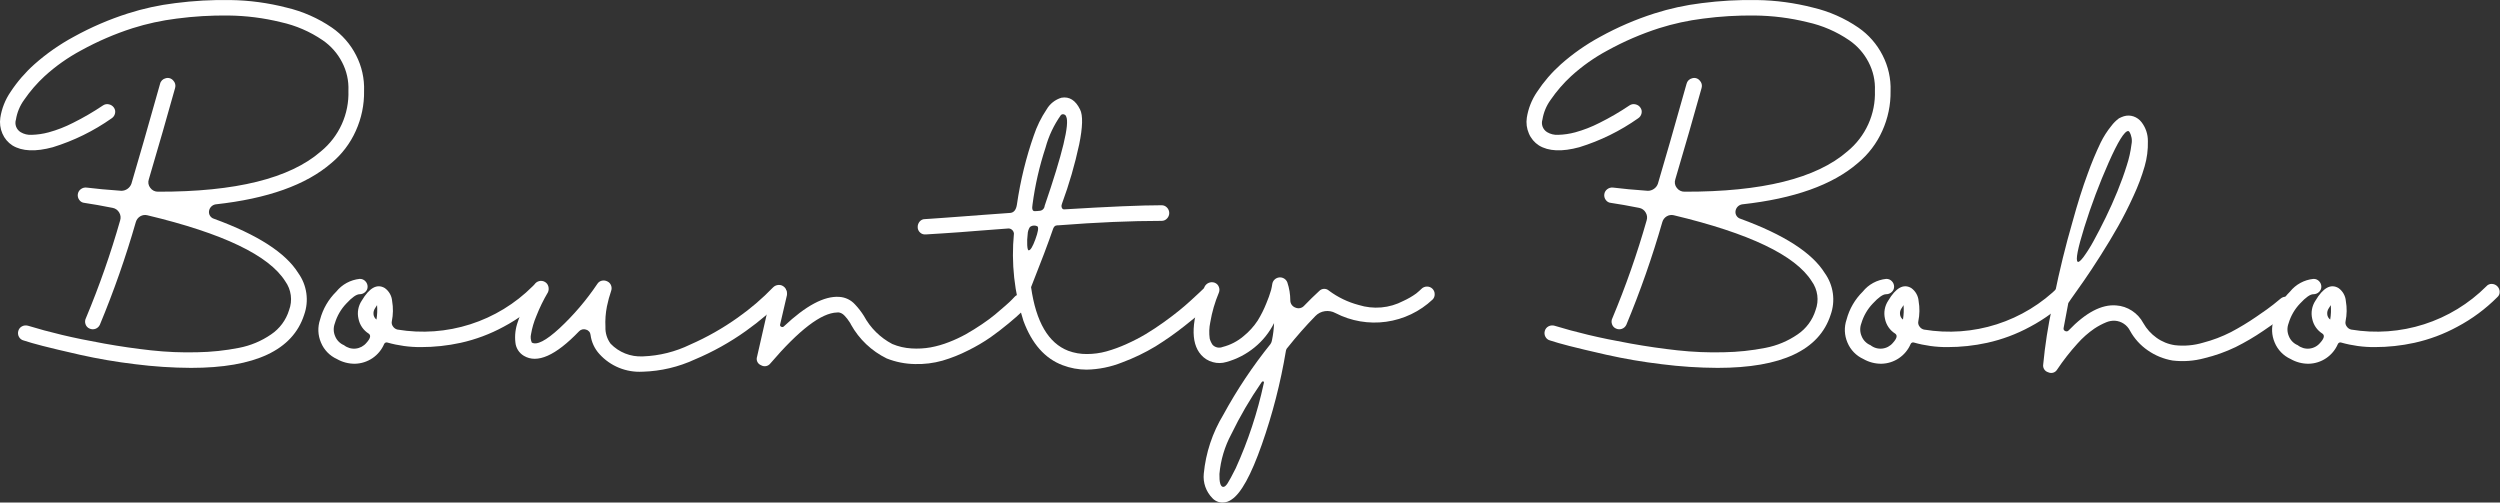 <svg width="199" height="40" viewBox="0 0 199 40" fill="none" xmlns="http://www.w3.org/2000/svg">
<rect x="0" y="0" width="199" height="40" fill="#333333" stroke="none"/>
<g clip-path="url(#clip0_12_6)">
<path d="M26.419 2.197C27.235 2.76 27.897 3.517 28.346 4.401C28.796 5.277 29.015 6.254 28.98 7.239C28.999 8.333 28.774 9.419 28.322 10.416C27.878 11.411 27.211 12.289 26.371 12.984C24.366 14.72 21.295 15.814 17.158 16.267C17.029 16.289 16.91 16.351 16.818 16.443C16.725 16.536 16.663 16.654 16.641 16.783C16.617 16.919 16.644 17.06 16.718 17.177C16.792 17.294 16.907 17.38 17.041 17.417C20.503 18.683 22.736 20.121 23.739 21.731C24.082 22.207 24.303 22.759 24.385 23.339C24.467 23.919 24.407 24.51 24.209 25.061C23.3 27.876 20.3 29.283 15.207 29.283C13.718 29.276 12.231 29.178 10.754 28.99C9.277 28.814 7.81 28.563 6.359 28.239C5.019 27.934 4.032 27.7 3.397 27.535C2.763 27.371 2.258 27.227 1.882 27.102C1.802 27.083 1.727 27.047 1.662 26.996C1.597 26.945 1.543 26.881 1.506 26.808C1.467 26.737 1.443 26.659 1.435 26.579C1.427 26.498 1.435 26.417 1.458 26.34C1.479 26.262 1.516 26.189 1.566 26.127C1.617 26.064 1.68 26.012 1.752 25.976C1.9 25.898 2.074 25.881 2.234 25.929C3.049 26.18 3.946 26.422 4.925 26.656C5.904 26.89 7.029 27.121 8.298 27.348C9.567 27.575 10.809 27.754 12.023 27.887C13.244 28.021 14.473 28.072 15.701 28.04C16.818 28.022 17.931 27.904 19.027 27.688C19.941 27.512 20.81 27.149 21.577 26.621C22.263 26.16 22.769 25.476 23.01 24.686C23.153 24.308 23.2 23.9 23.146 23.499C23.093 23.098 22.942 22.717 22.705 22.388C21.404 20.325 17.745 18.573 11.729 17.135C11.634 17.111 11.536 17.106 11.439 17.12C11.342 17.134 11.249 17.167 11.165 17.217C10.993 17.319 10.866 17.483 10.812 17.675C10.014 20.455 9.057 23.188 7.945 25.859C7.875 26.006 7.749 26.12 7.594 26.175C7.44 26.23 7.271 26.222 7.123 26.152C7.047 26.12 6.98 26.072 6.925 26.011C6.87 25.95 6.83 25.878 6.805 25.8C6.778 25.722 6.767 25.639 6.773 25.556C6.779 25.474 6.802 25.393 6.84 25.32C7.903 22.78 8.813 20.181 9.567 17.534C9.598 17.43 9.607 17.321 9.593 17.214C9.579 17.107 9.542 17.004 9.485 16.912C9.431 16.819 9.359 16.739 9.271 16.676C9.184 16.613 9.084 16.57 8.979 16.549C8.117 16.377 7.365 16.244 6.723 16.15C6.641 16.144 6.562 16.12 6.491 16.08C6.419 16.039 6.358 15.983 6.312 15.916C6.263 15.851 6.227 15.777 6.207 15.699C6.187 15.62 6.182 15.539 6.194 15.458C6.204 15.379 6.231 15.303 6.271 15.235C6.311 15.166 6.365 15.107 6.429 15.06C6.559 14.959 6.724 14.913 6.887 14.931C7.624 15.024 8.548 15.11 9.661 15.188C9.836 15.187 10.006 15.133 10.149 15.032C10.291 14.931 10.4 14.79 10.46 14.626C11.008 12.781 11.768 10.131 12.74 6.676C12.764 6.567 12.819 6.467 12.898 6.388C12.977 6.31 13.077 6.255 13.186 6.23C13.292 6.197 13.406 6.196 13.513 6.228C13.619 6.259 13.714 6.321 13.786 6.406C13.863 6.482 13.918 6.578 13.945 6.684C13.972 6.789 13.97 6.9 13.938 7.004C13.311 9.255 12.614 11.679 11.846 14.274C11.806 14.388 11.796 14.51 11.816 14.629C11.837 14.748 11.888 14.86 11.964 14.954C12.033 15.05 12.125 15.129 12.232 15.182C12.338 15.235 12.456 15.261 12.575 15.259C18.748 15.275 23.073 14.204 25.549 12.046C26.26 11.463 26.828 10.723 27.207 9.885C27.586 9.048 27.766 8.134 27.734 7.215C27.768 6.43 27.594 5.649 27.229 4.952C26.869 4.251 26.34 3.651 25.69 3.205C24.68 2.515 23.547 2.025 22.352 1.763C20.987 1.427 19.587 1.25 18.181 1.235C16.802 1.218 15.423 1.3 14.056 1.481C12.868 1.629 11.696 1.884 10.554 2.244C9.133 2.701 7.76 3.294 6.453 4.014C5.409 4.573 4.438 5.258 3.562 6.054C2.944 6.624 2.392 7.261 1.917 7.954C1.582 8.416 1.361 8.95 1.27 9.513C1.21 9.699 1.214 9.9 1.282 10.083C1.351 10.266 1.479 10.421 1.646 10.522C1.908 10.678 2.211 10.751 2.516 10.733C2.977 10.721 3.434 10.654 3.879 10.533C4.546 10.35 5.191 10.098 5.806 9.783C6.636 9.371 7.436 8.905 8.204 8.388C8.272 8.342 8.349 8.311 8.43 8.296C8.511 8.282 8.594 8.285 8.674 8.306C8.755 8.322 8.832 8.355 8.9 8.401C8.969 8.447 9.028 8.506 9.073 8.575C9.119 8.641 9.15 8.716 9.164 8.795C9.178 8.874 9.175 8.955 9.155 9.033C9.12 9.192 9.023 9.331 8.885 9.42C7.457 10.426 5.879 11.202 4.208 11.718C2.829 12.093 1.756 12.046 0.988 11.577C0.632 11.348 0.354 11.017 0.189 10.627C0.018 10.233 -0.039 9.798 0.025 9.373C0.139 8.637 0.416 7.936 0.836 7.321C1.372 6.507 2.012 5.766 2.74 5.116C3.697 4.267 4.75 3.532 5.877 2.924C7.247 2.168 8.687 1.547 10.178 1.071C11.403 0.68 12.662 0.405 13.939 0.25C15.399 0.061 16.872 -0.022 18.345 0.004C19.848 0.026 21.343 0.227 22.799 0.602C24.094 0.905 25.322 1.446 26.419 2.197Z" fill="white"/>
<path d="M42.823 22.599C42.991 22.601 43.151 22.668 43.27 22.787C43.388 22.905 43.456 23.065 43.458 23.232C43.46 23.312 43.444 23.392 43.412 23.465C43.379 23.538 43.331 23.602 43.27 23.654C42.332 24.595 41.259 25.389 40.085 26.011C39.011 26.594 37.86 27.025 36.666 27.289C35.627 27.516 34.567 27.63 33.504 27.629C32.602 27.635 31.704 27.512 30.837 27.266C30.787 27.249 30.733 27.252 30.685 27.274C30.637 27.296 30.599 27.335 30.578 27.383C30.383 27.84 30.06 28.232 29.647 28.511C29.234 28.789 28.75 28.943 28.252 28.954C27.749 28.958 27.254 28.829 26.818 28.579C26.243 28.319 25.789 27.849 25.549 27.266C25.299 26.686 25.274 26.034 25.478 25.437C25.7 24.591 26.147 23.822 26.771 23.209C26.998 22.927 27.279 22.692 27.598 22.519C27.917 22.346 28.267 22.238 28.628 22.2H28.651C28.733 22.199 28.814 22.215 28.889 22.247C28.964 22.28 29.031 22.328 29.086 22.388C29.199 22.504 29.263 22.66 29.262 22.822C29.262 22.902 29.246 22.98 29.214 23.053C29.181 23.126 29.134 23.191 29.074 23.244C28.954 23.359 28.794 23.422 28.628 23.42C28.377 23.42 28.024 23.666 27.57 24.159C27.142 24.605 26.827 25.148 26.653 25.741C26.527 26.072 26.536 26.438 26.677 26.762C26.74 26.922 26.836 27.068 26.957 27.19C27.078 27.313 27.222 27.411 27.382 27.477C27.645 27.686 27.979 27.783 28.313 27.748C28.647 27.712 28.954 27.548 29.168 27.289C29.481 26.945 29.544 26.703 29.356 26.562C29.144 26.43 28.961 26.256 28.82 26.05C28.678 25.844 28.581 25.611 28.534 25.366C28.477 25.123 28.471 24.87 28.515 24.624C28.56 24.378 28.654 24.144 28.792 23.936C29.403 22.904 30.014 22.568 30.625 22.927C30.793 23.046 30.932 23.2 31.034 23.378C31.136 23.556 31.197 23.755 31.213 23.959C31.306 24.495 31.298 25.044 31.189 25.577C31.174 25.648 31.174 25.722 31.191 25.793C31.207 25.864 31.239 25.93 31.283 25.988C31.365 26.112 31.491 26.2 31.636 26.234C33.575 26.557 35.565 26.413 37.437 25.813C39.309 25.214 41.011 24.176 42.4 22.787C42.452 22.726 42.517 22.677 42.59 22.645C42.663 22.613 42.743 22.597 42.823 22.599ZM29.967 25.437C30.03 25.057 30.046 24.671 30.014 24.288C29.965 24.377 29.91 24.463 29.849 24.546C29.756 24.683 29.715 24.849 29.732 25.015C29.739 25.098 29.763 25.178 29.804 25.251C29.844 25.324 29.9 25.387 29.967 25.437Z" fill="white"/>
<path d="M61.978 22.681C62.06 22.676 62.142 22.688 62.218 22.716C62.295 22.745 62.365 22.789 62.424 22.846C62.485 22.9 62.533 22.967 62.565 23.042C62.598 23.117 62.614 23.198 62.612 23.279C62.615 23.443 62.557 23.602 62.448 23.725C61.504 24.684 60.478 25.559 59.381 26.34C58.111 27.247 56.743 28.01 55.303 28.614C54.011 29.211 52.612 29.542 51.19 29.587H51.143C50.502 29.624 49.861 29.516 49.267 29.273C48.673 29.029 48.142 28.656 47.712 28.18C47.326 27.756 47.08 27.224 47.007 26.656C46.998 26.557 46.958 26.462 46.892 26.387C46.827 26.311 46.739 26.258 46.642 26.234C46.547 26.201 46.443 26.198 46.345 26.223C46.247 26.248 46.159 26.3 46.09 26.375C44.225 28.314 42.76 28.962 41.695 28.321C41.507 28.209 41.348 28.054 41.231 27.868C41.115 27.683 41.044 27.472 41.025 27.254C40.962 26.695 41.031 26.129 41.225 25.601C41.402 25.058 41.61 24.526 41.848 24.006C42.059 23.553 42.29 23.1 42.541 22.646C42.627 22.511 42.761 22.415 42.917 22.376C43.068 22.337 43.228 22.358 43.364 22.435C43.432 22.472 43.492 22.522 43.54 22.582C43.589 22.643 43.625 22.712 43.646 22.787C43.693 22.941 43.684 23.107 43.622 23.256C43.262 23.863 42.952 24.498 42.694 25.155C42.497 25.618 42.355 26.102 42.271 26.598C42.217 26.821 42.238 27.055 42.33 27.266C42.721 27.5 43.453 27.125 44.527 26.14C45.666 25.079 46.679 23.89 47.547 22.599C47.587 22.534 47.641 22.477 47.703 22.433C47.766 22.389 47.837 22.357 47.911 22.341C48.059 22.31 48.213 22.33 48.346 22.4C48.481 22.464 48.587 22.577 48.64 22.716C48.695 22.851 48.699 23.001 48.652 23.138C48.512 23.549 48.398 23.968 48.311 24.393C48.205 24.93 48.165 25.477 48.193 26.023C48.174 26.502 48.319 26.974 48.605 27.36C48.931 27.699 49.327 27.964 49.764 28.138C50.202 28.312 50.672 28.391 51.143 28.368H51.19C52.491 28.319 53.768 28 54.938 27.43C56.27 26.846 57.538 26.127 58.722 25.285C59.733 24.574 60.673 23.769 61.531 22.881C61.648 22.759 61.809 22.688 61.978 22.681Z" fill="white"/>
<path d="M81.18 23.444C81.344 23.441 81.503 23.499 81.626 23.608C81.687 23.662 81.736 23.728 81.771 23.801C81.805 23.875 81.824 23.955 81.826 24.036C81.829 24.118 81.814 24.199 81.784 24.274C81.753 24.35 81.708 24.418 81.65 24.475C81.556 24.585 81.423 24.726 81.25 24.898C81.078 25.069 80.757 25.351 80.287 25.742C79.817 26.132 79.339 26.5 78.853 26.844C78.288 27.235 77.695 27.583 77.079 27.887C76.42 28.224 75.732 28.498 75.022 28.708C74.308 28.909 73.567 29 72.825 28.978C72.056 28.967 71.295 28.816 70.58 28.532C69.379 27.943 68.387 27.002 67.737 25.835C67.709 25.769 67.674 25.706 67.631 25.648C67.56 25.539 67.498 25.448 67.443 25.378C67.388 25.308 67.317 25.226 67.231 25.132C67.152 25.044 67.056 24.972 66.949 24.921C66.85 24.875 66.74 24.858 66.632 24.874C65.378 24.905 63.608 26.258 61.32 28.931C61.236 29.041 61.114 29.117 60.977 29.143C60.84 29.169 60.699 29.143 60.58 29.072C60.449 29.022 60.342 28.923 60.283 28.796C60.224 28.669 60.217 28.524 60.263 28.391L61.438 23.232C61.454 23.154 61.486 23.08 61.533 23.016C61.579 22.951 61.639 22.897 61.708 22.857C61.776 22.811 61.853 22.781 61.934 22.767C62.015 22.753 62.098 22.755 62.178 22.775C62.257 22.793 62.331 22.827 62.396 22.875C62.461 22.924 62.515 22.985 62.554 23.056C62.638 23.193 62.667 23.356 62.636 23.514L62.096 25.835C62.087 25.871 62.092 25.909 62.109 25.941C62.126 25.974 62.155 25.999 62.19 26.011C62.224 26.031 62.263 26.038 62.302 26.032C62.34 26.025 62.376 26.006 62.401 25.976C64.14 24.334 65.606 23.553 66.796 23.631C67.038 23.643 67.275 23.704 67.492 23.808C67.71 23.913 67.905 24.06 68.066 24.241C68.331 24.521 68.567 24.828 68.771 25.155C69.284 26.106 70.069 26.881 71.027 27.383C71.512 27.587 72.029 27.705 72.555 27.735C73.061 27.768 73.57 27.74 74.07 27.653C74.573 27.56 75.064 27.419 75.539 27.231C76.012 27.049 76.472 26.833 76.914 26.586C77.329 26.351 77.744 26.093 78.16 25.812C78.576 25.531 78.924 25.273 79.206 25.038C79.488 24.804 79.762 24.569 80.028 24.335C80.295 24.1 80.471 23.936 80.557 23.842C80.643 23.748 80.71 23.678 80.757 23.631C80.809 23.57 80.874 23.522 80.947 23.489C81.02 23.457 81.1 23.441 81.18 23.444Z" fill="white"/>
<path d="M96.127 22.881C96.293 22.878 96.454 22.941 96.573 23.056C96.634 23.111 96.682 23.178 96.715 23.253C96.748 23.328 96.764 23.409 96.762 23.49C96.763 23.573 96.747 23.656 96.714 23.733C96.682 23.809 96.634 23.878 96.573 23.936C96.401 24.124 96.17 24.354 95.88 24.628C95.591 24.901 95.058 25.343 94.282 25.953C93.546 26.535 92.777 27.075 91.979 27.571C91.136 28.079 90.247 28.507 89.323 28.849C88.422 29.21 87.463 29.405 86.491 29.423C85.841 29.422 85.196 29.302 84.588 29.071C83.177 28.54 82.135 27.36 81.462 25.53C80.739 23.292 80.483 20.93 80.709 18.589C80.697 18.47 80.638 18.36 80.545 18.284C80.5 18.246 80.447 18.218 80.391 18.201C80.334 18.185 80.274 18.181 80.216 18.19C79.558 18.237 78.884 18.288 78.195 18.343C77.506 18.397 76.91 18.444 76.408 18.483C75.907 18.522 75.449 18.553 75.034 18.577C74.618 18.6 74.301 18.62 74.082 18.636C73.862 18.652 73.745 18.659 73.729 18.659H73.682C73.601 18.668 73.519 18.66 73.442 18.633C73.365 18.607 73.294 18.564 73.236 18.507C73.175 18.452 73.127 18.385 73.095 18.31C73.062 18.235 73.046 18.154 73.048 18.073C73.045 17.909 73.104 17.75 73.212 17.627C73.264 17.567 73.329 17.518 73.402 17.486C73.476 17.453 73.555 17.438 73.635 17.44C73.651 17.44 73.776 17.432 74.011 17.416C74.246 17.401 74.579 17.378 75.01 17.346C75.442 17.315 75.919 17.28 76.444 17.241C76.969 17.201 77.591 17.154 78.312 17.1C79.034 17.045 79.739 16.994 80.428 16.947C80.709 16.916 80.882 16.697 80.945 16.291C81.086 15.322 81.27 14.376 81.497 13.453C81.724 12.531 81.987 11.647 82.284 10.803C82.529 10.065 82.873 9.362 83.306 8.716C83.567 8.262 83.992 7.926 84.494 7.778C85.12 7.669 85.614 7.981 85.974 8.716C86.209 9.185 86.186 10.111 85.904 11.495C85.56 13.092 85.105 14.663 84.54 16.197C84.497 16.288 84.484 16.391 84.505 16.49C84.519 16.544 84.547 16.593 84.588 16.631C84.622 16.655 84.663 16.668 84.705 16.666C88.293 16.447 90.878 16.338 92.461 16.338C92.543 16.336 92.624 16.352 92.699 16.384C92.774 16.417 92.841 16.465 92.896 16.525C93.009 16.642 93.072 16.797 93.072 16.959C93.072 17.121 93.009 17.277 92.896 17.393C92.841 17.454 92.774 17.502 92.699 17.534C92.624 17.567 92.543 17.582 92.461 17.581C90.017 17.581 87.291 17.698 84.282 17.933C84.182 17.925 84.081 17.941 83.988 17.979C83.917 18.032 83.864 18.106 83.835 18.191C83.444 19.332 82.856 20.887 82.073 22.857C82.464 25.624 83.451 27.313 85.034 27.923C85.507 28.098 86.009 28.186 86.514 28.181C87.043 28.181 87.569 28.11 88.078 27.969C88.624 27.815 89.159 27.619 89.676 27.383C90.204 27.147 90.718 26.881 91.216 26.586C91.685 26.304 92.159 25.991 92.637 25.648C93.115 25.304 93.522 24.995 93.859 24.721C94.196 24.448 94.517 24.17 94.823 23.889C95.129 23.608 95.34 23.412 95.458 23.302C95.575 23.193 95.657 23.115 95.704 23.068C95.756 23.007 95.821 22.959 95.894 22.926C95.968 22.894 96.047 22.878 96.127 22.881ZM81.885 19.926C82.026 19.926 82.202 19.636 82.413 19.058C82.625 18.479 82.684 18.136 82.59 18.026C82.495 17.972 82.386 17.947 82.277 17.956C82.168 17.964 82.064 18.005 81.979 18.073C81.868 18.245 81.807 18.444 81.802 18.648C81.764 18.935 81.752 19.226 81.767 19.515C81.783 19.789 81.822 19.926 81.885 19.926ZM82.19 16.267C82.127 16.627 82.182 16.807 82.355 16.807C82.48 16.807 82.606 16.799 82.731 16.783C82.838 16.781 82.941 16.739 83.019 16.666C83.098 16.592 83.146 16.492 83.154 16.385C84.579 12.226 85.151 9.857 84.869 9.279C84.857 9.236 84.833 9.196 84.799 9.165C84.766 9.134 84.726 9.113 84.681 9.103C84.641 9.09 84.597 9.089 84.555 9.099C84.514 9.11 84.476 9.131 84.446 9.162C83.89 9.947 83.476 10.824 83.224 11.753C82.739 13.222 82.393 14.734 82.19 16.267Z" fill="white"/>
<path d="M113.589 22.81C113.67 22.809 113.75 22.824 113.825 22.854C113.899 22.884 113.967 22.929 114.024 22.986C114.081 23.043 114.126 23.111 114.156 23.185C114.187 23.26 114.202 23.34 114.2 23.42C114.203 23.498 114.19 23.575 114.162 23.648C114.133 23.721 114.091 23.787 114.036 23.842C113.018 24.8 111.727 25.418 110.342 25.611C108.957 25.805 107.545 25.563 106.304 24.921C106.049 24.782 105.756 24.729 105.469 24.768C105.178 24.808 104.909 24.944 104.706 25.155C103.927 25.954 103.189 26.791 102.496 27.665C102.419 27.74 102.37 27.839 102.355 27.946C101.933 30.478 101.292 32.969 100.439 35.392C99.585 37.822 98.782 39.28 98.031 39.765C97.826 39.916 97.579 39.998 97.325 40C97.171 40.003 97.018 39.974 96.876 39.913C96.734 39.852 96.607 39.762 96.503 39.648C96.253 39.393 96.062 39.087 95.944 38.751C95.826 38.414 95.784 38.056 95.821 37.701C95.979 36.045 96.51 34.446 97.372 33.023C98.454 31.035 99.713 29.147 101.133 27.383C101.195 27.291 101.235 27.187 101.25 27.078C101.344 26.63 101.399 26.175 101.415 25.718C101.041 26.465 100.513 27.125 99.864 27.652C99.209 28.19 98.448 28.586 97.631 28.813C97.275 28.923 96.896 28.927 96.538 28.825C96.179 28.729 95.856 28.529 95.61 28.25C94.733 27.265 94.819 25.468 95.868 22.857C95.934 22.704 96.056 22.582 96.209 22.517C96.362 22.451 96.535 22.447 96.691 22.505C96.766 22.534 96.834 22.578 96.891 22.634C96.947 22.691 96.992 22.759 97.02 22.834C97.082 22.984 97.082 23.152 97.02 23.302C96.703 24.055 96.475 24.842 96.339 25.648C96.248 26.076 96.232 26.516 96.292 26.949C96.34 27.13 96.419 27.3 96.526 27.453C96.628 27.558 96.758 27.629 96.901 27.658C97.043 27.688 97.191 27.673 97.326 27.617C97.936 27.462 98.503 27.169 98.983 26.762C99.421 26.409 99.802 25.989 100.111 25.519C100.382 25.079 100.614 24.616 100.804 24.135C100.95 23.791 101.076 23.439 101.18 23.08C101.22 22.921 101.251 22.761 101.274 22.599C101.297 22.464 101.363 22.34 101.464 22.247C101.564 22.154 101.692 22.096 101.828 22.083C101.965 22.069 102.102 22.101 102.218 22.173C102.335 22.245 102.424 22.354 102.473 22.482C102.628 22.943 102.707 23.426 102.708 23.912C102.708 24.039 102.747 24.162 102.821 24.265C102.895 24.368 102.999 24.446 103.119 24.487C103.236 24.538 103.366 24.552 103.491 24.524C103.615 24.497 103.728 24.43 103.812 24.334C104.219 23.912 104.619 23.521 105.011 23.162C105.111 23.057 105.249 22.996 105.394 22.992C105.539 22.987 105.68 23.04 105.786 23.138C106.494 23.665 107.296 24.051 108.149 24.276C108.732 24.459 109.346 24.525 109.955 24.471C110.564 24.417 111.156 24.243 111.697 23.959C112.061 23.795 112.408 23.595 112.731 23.361C112.912 23.212 113.049 23.091 113.143 22.997C113.2 22.938 113.27 22.89 113.347 22.858C113.423 22.826 113.506 22.809 113.589 22.81ZM100.593 30.526C100.624 30.432 100.612 30.377 100.558 30.361C100.502 30.346 100.452 30.377 100.405 30.455C99.502 31.764 98.7 33.14 98.007 34.571C97.484 35.549 97.165 36.621 97.067 37.725C97.052 38.382 97.146 38.726 97.35 38.757C97.459 38.772 97.581 38.678 97.714 38.475C97.847 38.273 98.062 37.874 98.36 37.28C99.344 35.114 100.093 32.85 100.593 30.526Z" fill="white"/>
<path d="M147.927 2.197C148.744 2.76 149.406 3.517 149.854 4.401C150.305 5.277 150.523 6.254 150.489 7.239C150.507 8.333 150.283 9.419 149.831 10.416C149.387 11.411 148.719 12.289 147.88 12.984C145.874 14.72 142.803 15.814 138.667 16.267C138.538 16.29 138.419 16.351 138.326 16.443C138.233 16.536 138.172 16.654 138.15 16.783C138.125 16.92 138.153 17.06 138.227 17.177C138.301 17.294 138.416 17.38 138.549 17.417C142.012 18.683 144.245 20.121 145.248 21.731C145.59 22.207 145.812 22.759 145.894 23.339C145.976 23.919 145.916 24.51 145.718 25.061C144.809 27.876 141.808 29.283 136.717 29.283C135.227 29.276 133.74 29.178 132.263 28.99C130.786 28.814 129.319 28.563 127.868 28.239C126.528 27.934 125.541 27.7 124.907 27.535C124.272 27.371 123.766 27.227 123.391 27.102C123.311 27.083 123.235 27.047 123.171 26.996C123.106 26.945 123.052 26.881 123.015 26.808C122.976 26.737 122.952 26.659 122.944 26.579C122.936 26.498 122.944 26.417 122.967 26.339C122.988 26.262 123.025 26.189 123.075 26.126C123.126 26.064 123.189 26.012 123.261 25.976C123.409 25.898 123.583 25.881 123.743 25.929C124.557 26.179 125.454 26.422 126.434 26.656C127.413 26.89 128.537 27.121 129.807 27.348C131.076 27.575 132.317 27.754 133.532 27.887C134.753 28.02 135.982 28.071 137.21 28.04C138.327 28.022 139.44 27.904 140.536 27.688C141.45 27.512 142.319 27.149 143.086 26.621C143.772 26.159 144.278 25.476 144.52 24.686C144.662 24.308 144.709 23.9 144.656 23.499C144.602 23.098 144.45 22.716 144.214 22.388C142.913 20.325 139.254 18.573 133.238 17.135C133.143 17.111 133.045 17.106 132.948 17.12C132.851 17.134 132.758 17.167 132.674 17.217C132.502 17.319 132.375 17.482 132.321 17.675C131.523 20.455 130.566 23.188 129.454 25.859C129.383 26.006 129.257 26.12 129.103 26.175C128.949 26.23 128.779 26.222 128.631 26.152C128.556 26.12 128.489 26.072 128.434 26.011C128.379 25.95 128.338 25.878 128.314 25.8C128.286 25.722 128.275 25.639 128.281 25.556C128.287 25.474 128.31 25.393 128.349 25.32C129.411 22.781 130.322 20.181 131.075 17.534C131.107 17.43 131.116 17.321 131.102 17.214C131.088 17.107 131.05 17.004 130.993 16.912C130.94 16.819 130.867 16.739 130.78 16.676C130.693 16.613 130.593 16.57 130.488 16.549C129.626 16.377 128.874 16.244 128.232 16.15C128.15 16.145 128.07 16.12 127.999 16.08C127.928 16.039 127.867 15.983 127.82 15.916C127.771 15.851 127.735 15.777 127.715 15.699C127.695 15.62 127.691 15.539 127.703 15.458C127.713 15.379 127.739 15.303 127.779 15.235C127.82 15.166 127.874 15.107 127.938 15.06C128.068 14.959 128.232 14.913 128.396 14.931C129.132 15.024 130.057 15.11 131.169 15.189C131.342 15.189 131.51 15.135 131.651 15.036C131.798 14.937 131.909 14.793 131.968 14.626C132.517 12.781 133.277 10.131 134.248 6.676C134.273 6.567 134.328 6.467 134.407 6.389C134.486 6.31 134.585 6.255 134.694 6.23C134.8 6.197 134.914 6.196 135.021 6.227C135.127 6.259 135.222 6.321 135.294 6.406C135.371 6.482 135.427 6.578 135.454 6.684C135.481 6.789 135.478 6.9 135.447 7.004C134.82 9.255 134.123 11.679 133.355 14.274C133.315 14.388 133.305 14.51 133.325 14.629C133.346 14.748 133.396 14.86 133.472 14.954C133.542 15.05 133.634 15.128 133.741 15.181C133.847 15.235 133.965 15.261 134.084 15.259C140.257 15.275 144.581 14.204 147.057 12.046C147.769 11.463 148.337 10.723 148.716 9.885C149.095 9.048 149.275 8.134 149.243 7.215C149.277 6.43 149.103 5.649 148.738 4.952C148.378 4.251 147.849 3.651 147.198 3.205C146.189 2.515 145.056 2.025 143.861 1.763C142.495 1.427 141.096 1.25 139.689 1.235C138.31 1.218 136.931 1.3 135.564 1.481C134.376 1.629 133.204 1.884 132.063 2.244C130.642 2.701 129.268 3.294 127.961 4.014C126.917 4.572 125.946 5.258 125.071 6.054C124.453 6.624 123.901 7.261 123.426 7.954C123.091 8.416 122.87 8.95 122.779 9.513C122.719 9.699 122.723 9.9 122.791 10.083C122.86 10.266 122.988 10.421 123.155 10.522C123.417 10.678 123.721 10.751 124.025 10.733C124.486 10.721 124.943 10.654 125.388 10.533C126.055 10.349 126.7 10.098 127.315 9.783C128.145 9.371 128.945 8.905 129.713 8.387C129.781 8.341 129.858 8.31 129.939 8.296C130.02 8.282 130.103 8.285 130.183 8.305C130.264 8.322 130.341 8.354 130.41 8.4C130.478 8.447 130.537 8.506 130.582 8.575C130.628 8.641 130.659 8.716 130.674 8.795C130.688 8.874 130.685 8.955 130.665 9.033C130.629 9.192 130.532 9.331 130.394 9.419C128.966 10.426 127.388 11.202 125.717 11.718C124.338 12.093 123.265 12.046 122.498 11.577C122.142 11.348 121.863 11.017 121.699 10.627C121.527 10.233 121.47 9.798 121.534 9.373C121.649 8.637 121.926 7.936 122.345 7.321C122.881 6.507 123.521 5.766 124.248 5.116C125.206 4.267 126.259 3.531 127.386 2.923C128.756 2.168 130.196 1.547 131.687 1.071C132.911 0.68 134.171 0.405 135.447 0.25C136.908 0.061 138.381 -0.022 139.854 0.004C141.357 0.026 142.852 0.227 144.308 0.602C145.603 0.905 146.83 1.446 147.927 2.197Z" fill="white"/>
<path d="M164.332 22.599C164.5 22.601 164.66 22.668 164.779 22.786C164.897 22.905 164.965 23.065 164.966 23.232C164.969 23.312 164.953 23.392 164.921 23.465C164.888 23.538 164.84 23.602 164.779 23.654C163.841 24.594 162.768 25.389 161.594 26.011C160.52 26.595 159.369 27.025 158.174 27.289C157.136 27.516 156.076 27.63 155.013 27.629C154.112 27.635 153.213 27.512 152.346 27.266C152.296 27.249 152.242 27.252 152.194 27.274C152.146 27.296 152.108 27.335 152.087 27.383C151.892 27.841 151.568 28.232 151.156 28.511C150.743 28.79 150.258 28.944 149.76 28.954C149.257 28.958 148.763 28.829 148.327 28.579C147.752 28.318 147.298 27.849 147.057 27.266C146.807 26.686 146.782 26.034 146.987 25.437C147.209 24.592 147.656 23.822 148.28 23.209C148.507 22.927 148.788 22.692 149.107 22.519C149.426 22.346 149.775 22.238 150.136 22.2H150.16C150.242 22.199 150.323 22.215 150.398 22.247C150.473 22.28 150.54 22.328 150.595 22.388C150.708 22.504 150.772 22.66 150.771 22.822C150.771 22.902 150.755 22.98 150.722 23.053C150.69 23.126 150.642 23.191 150.583 23.244C150.463 23.359 150.302 23.422 150.136 23.42C149.885 23.42 149.533 23.666 149.078 24.159C148.65 24.605 148.336 25.148 148.162 25.741C148.036 26.072 148.045 26.438 148.186 26.762C148.249 26.922 148.344 27.068 148.466 27.191C148.587 27.314 148.731 27.411 148.891 27.477C149.154 27.686 149.488 27.783 149.822 27.747C150.156 27.712 150.463 27.548 150.677 27.289C150.99 26.945 151.053 26.703 150.865 26.562C150.653 26.43 150.47 26.256 150.328 26.05C150.187 25.844 150.089 25.611 150.042 25.366C149.986 25.123 149.98 24.87 150.024 24.625C150.068 24.379 150.162 24.144 150.3 23.936C150.912 22.904 151.523 22.568 152.134 22.927C152.302 23.046 152.441 23.2 152.542 23.378C152.644 23.556 152.705 23.755 152.721 23.959C152.815 24.495 152.807 25.044 152.698 25.577C152.682 25.648 152.683 25.722 152.699 25.793C152.716 25.864 152.747 25.93 152.792 25.988C152.873 26.112 153 26.2 153.144 26.234C155.084 26.557 157.073 26.413 158.946 25.813C160.818 25.213 162.52 24.176 163.909 22.787C163.961 22.726 164.026 22.677 164.099 22.645C164.172 22.612 164.252 22.597 164.332 22.599ZM151.476 25.437C151.539 25.057 151.554 24.671 151.523 24.288C151.473 24.377 151.418 24.463 151.358 24.546C151.265 24.683 151.223 24.849 151.241 25.015C151.247 25.098 151.272 25.178 151.312 25.251C151.353 25.324 151.409 25.388 151.476 25.437Z" fill="white"/>
<path d="M181.982 23.619C182.154 23.627 182.241 23.631 182.241 23.631C182.241 23.631 182.295 23.694 182.406 23.819C182.459 23.879 182.5 23.95 182.526 24.026C182.553 24.103 182.563 24.183 182.558 24.264C182.556 24.345 182.538 24.424 182.503 24.496C182.469 24.569 182.42 24.634 182.358 24.686C182.17 24.859 181.943 25.05 181.677 25.261C181.411 25.472 180.901 25.831 180.149 26.34C179.447 26.819 178.713 27.25 177.952 27.629C177.162 28.009 176.335 28.303 175.484 28.509C174.654 28.736 173.788 28.8 172.934 28.697C172.224 28.576 171.55 28.299 170.96 27.887C170.374 27.484 169.891 26.95 169.55 26.328C169.437 26.102 169.267 25.91 169.057 25.77C168.847 25.63 168.603 25.547 168.351 25.53C168.118 25.52 167.886 25.56 167.67 25.648C167.337 25.784 167.018 25.953 166.718 26.152C166.22 26.494 165.766 26.895 165.366 27.348C164.775 27.998 164.233 28.692 163.745 29.423C163.675 29.54 163.564 29.626 163.434 29.665C163.303 29.704 163.163 29.693 163.04 29.634C162.906 29.597 162.791 29.512 162.717 29.395C162.643 29.278 162.616 29.137 162.64 29.001C162.786 27.472 163.021 25.953 163.345 24.452C163.269 24.349 163.23 24.224 163.234 24.096C163.238 23.968 163.286 23.845 163.369 23.748L163.533 23.514C163.941 21.512 164.418 19.566 164.967 17.674C165.374 16.189 165.781 14.899 166.189 13.805C166.487 12.971 166.828 12.153 167.211 11.354C167.442 10.882 167.726 10.438 168.057 10.029C168.23 9.797 168.436 9.592 168.668 9.42C168.793 9.354 168.922 9.299 169.056 9.255C169.309 9.177 169.581 9.181 169.831 9.267C170.083 9.354 170.304 9.513 170.466 9.725C170.8 10.158 170.978 10.691 170.971 11.237C170.989 11.915 170.902 12.591 170.713 13.242C170.48 14.045 170.185 14.829 169.831 15.587C169.44 16.447 169.032 17.252 168.609 18.003C168.186 18.753 167.716 19.535 167.199 20.348C166.682 21.161 166.244 21.825 165.883 22.341C165.522 22.857 165.17 23.357 164.825 23.842L164.779 23.912L164.637 24.123C164.418 25.281 164.293 25.945 164.262 26.117C164.251 26.165 164.259 26.215 164.282 26.258C164.306 26.301 164.344 26.334 164.391 26.351C164.434 26.375 164.485 26.384 164.534 26.375C164.583 26.366 164.628 26.341 164.661 26.304C166.024 24.882 167.285 24.217 168.445 24.311C168.894 24.34 169.327 24.486 169.703 24.733C170.083 24.98 170.394 25.319 170.607 25.718C170.869 26.182 171.23 26.582 171.665 26.89C172.096 27.2 172.596 27.401 173.122 27.477C173.876 27.563 174.64 27.495 175.367 27.277C176.135 27.077 176.88 26.794 177.587 26.433C178.276 26.069 178.943 25.666 179.585 25.225C180.274 24.756 180.733 24.428 180.96 24.24C181.187 24.052 181.379 23.896 181.536 23.771C181.597 23.718 181.667 23.677 181.744 23.651C181.821 23.625 181.902 23.614 181.982 23.619ZM169.408 10.428C169.111 10.428 168.589 11.268 167.845 12.949C167.105 14.619 166.462 16.33 165.918 18.073C165.378 19.809 165.201 20.731 165.389 20.84C165.467 20.887 165.624 20.754 165.859 20.442C166.154 20.034 166.421 19.607 166.659 19.164C166.956 18.625 167.273 18.011 167.61 17.323C167.947 16.635 168.26 15.935 168.55 15.224C168.84 14.513 169.087 13.829 169.29 13.172C169.47 12.627 169.596 12.065 169.666 11.495C169.737 11.154 169.678 10.799 169.502 10.498C169.455 10.451 169.424 10.428 169.408 10.428Z" fill="white"/>
<path d="M198.34 22.599C198.508 22.601 198.668 22.668 198.787 22.787C198.905 22.905 198.973 23.065 198.974 23.232C198.977 23.312 198.961 23.392 198.929 23.465C198.896 23.538 198.848 23.602 198.787 23.654C197.849 24.594 196.776 25.389 195.602 26.011C194.528 26.595 193.377 27.025 192.182 27.289C191.144 27.516 190.084 27.63 189.022 27.629C188.12 27.635 187.221 27.512 186.354 27.266C186.304 27.249 186.25 27.252 186.202 27.274C186.154 27.296 186.116 27.335 186.095 27.383C185.9 27.841 185.576 28.232 185.164 28.511C184.751 28.79 184.266 28.944 183.768 28.954C183.265 28.958 182.771 28.829 182.335 28.579C181.76 28.319 181.306 27.849 181.065 27.266C180.815 26.686 180.79 26.034 180.995 25.437C181.217 24.592 181.664 23.822 182.288 23.209C182.515 22.927 182.796 22.692 183.115 22.519C183.433 22.346 183.783 22.238 184.144 22.201H184.168C184.25 22.199 184.331 22.215 184.406 22.247C184.481 22.28 184.548 22.328 184.603 22.388C184.716 22.504 184.78 22.66 184.779 22.822C184.779 22.902 184.763 22.981 184.73 23.053C184.698 23.126 184.65 23.191 184.591 23.244C184.471 23.359 184.31 23.422 184.144 23.42C183.893 23.42 183.541 23.666 183.086 24.159C182.658 24.605 182.344 25.148 182.17 25.742C182.044 26.072 182.053 26.438 182.194 26.762C182.257 26.922 182.353 27.068 182.474 27.191C182.595 27.314 182.739 27.411 182.899 27.477C183.162 27.686 183.496 27.783 183.83 27.748C184.164 27.713 184.471 27.548 184.685 27.289C184.998 26.946 185.061 26.703 184.873 26.562C184.661 26.43 184.478 26.256 184.336 26.05C184.195 25.844 184.097 25.611 184.05 25.366C183.994 25.123 183.988 24.871 184.032 24.625C184.076 24.379 184.17 24.145 184.308 23.936C184.92 22.904 185.531 22.568 186.142 22.928C186.31 23.046 186.449 23.2 186.55 23.378C186.652 23.557 186.713 23.755 186.729 23.959C186.823 24.495 186.815 25.044 186.706 25.578C186.69 25.649 186.691 25.722 186.707 25.793C186.724 25.864 186.755 25.93 186.8 25.988C186.881 26.112 187.008 26.2 187.152 26.234C189.092 26.557 191.081 26.413 192.954 25.813C194.826 25.214 196.528 24.176 197.917 22.787C197.969 22.726 198.034 22.677 198.107 22.645C198.18 22.612 198.26 22.597 198.34 22.599ZM185.484 25.437C185.547 25.057 185.562 24.671 185.531 24.288C185.481 24.377 185.427 24.463 185.366 24.546C185.273 24.683 185.232 24.849 185.249 25.015C185.255 25.098 185.28 25.179 185.32 25.251C185.361 25.324 185.417 25.388 185.484 25.437Z" fill="white"/>
</g>
<defs>
<clipPath id="clip0_12_6">
<rect width="198.974" height="40" fill="white"/>
</clipPath>
</defs>
</svg>
